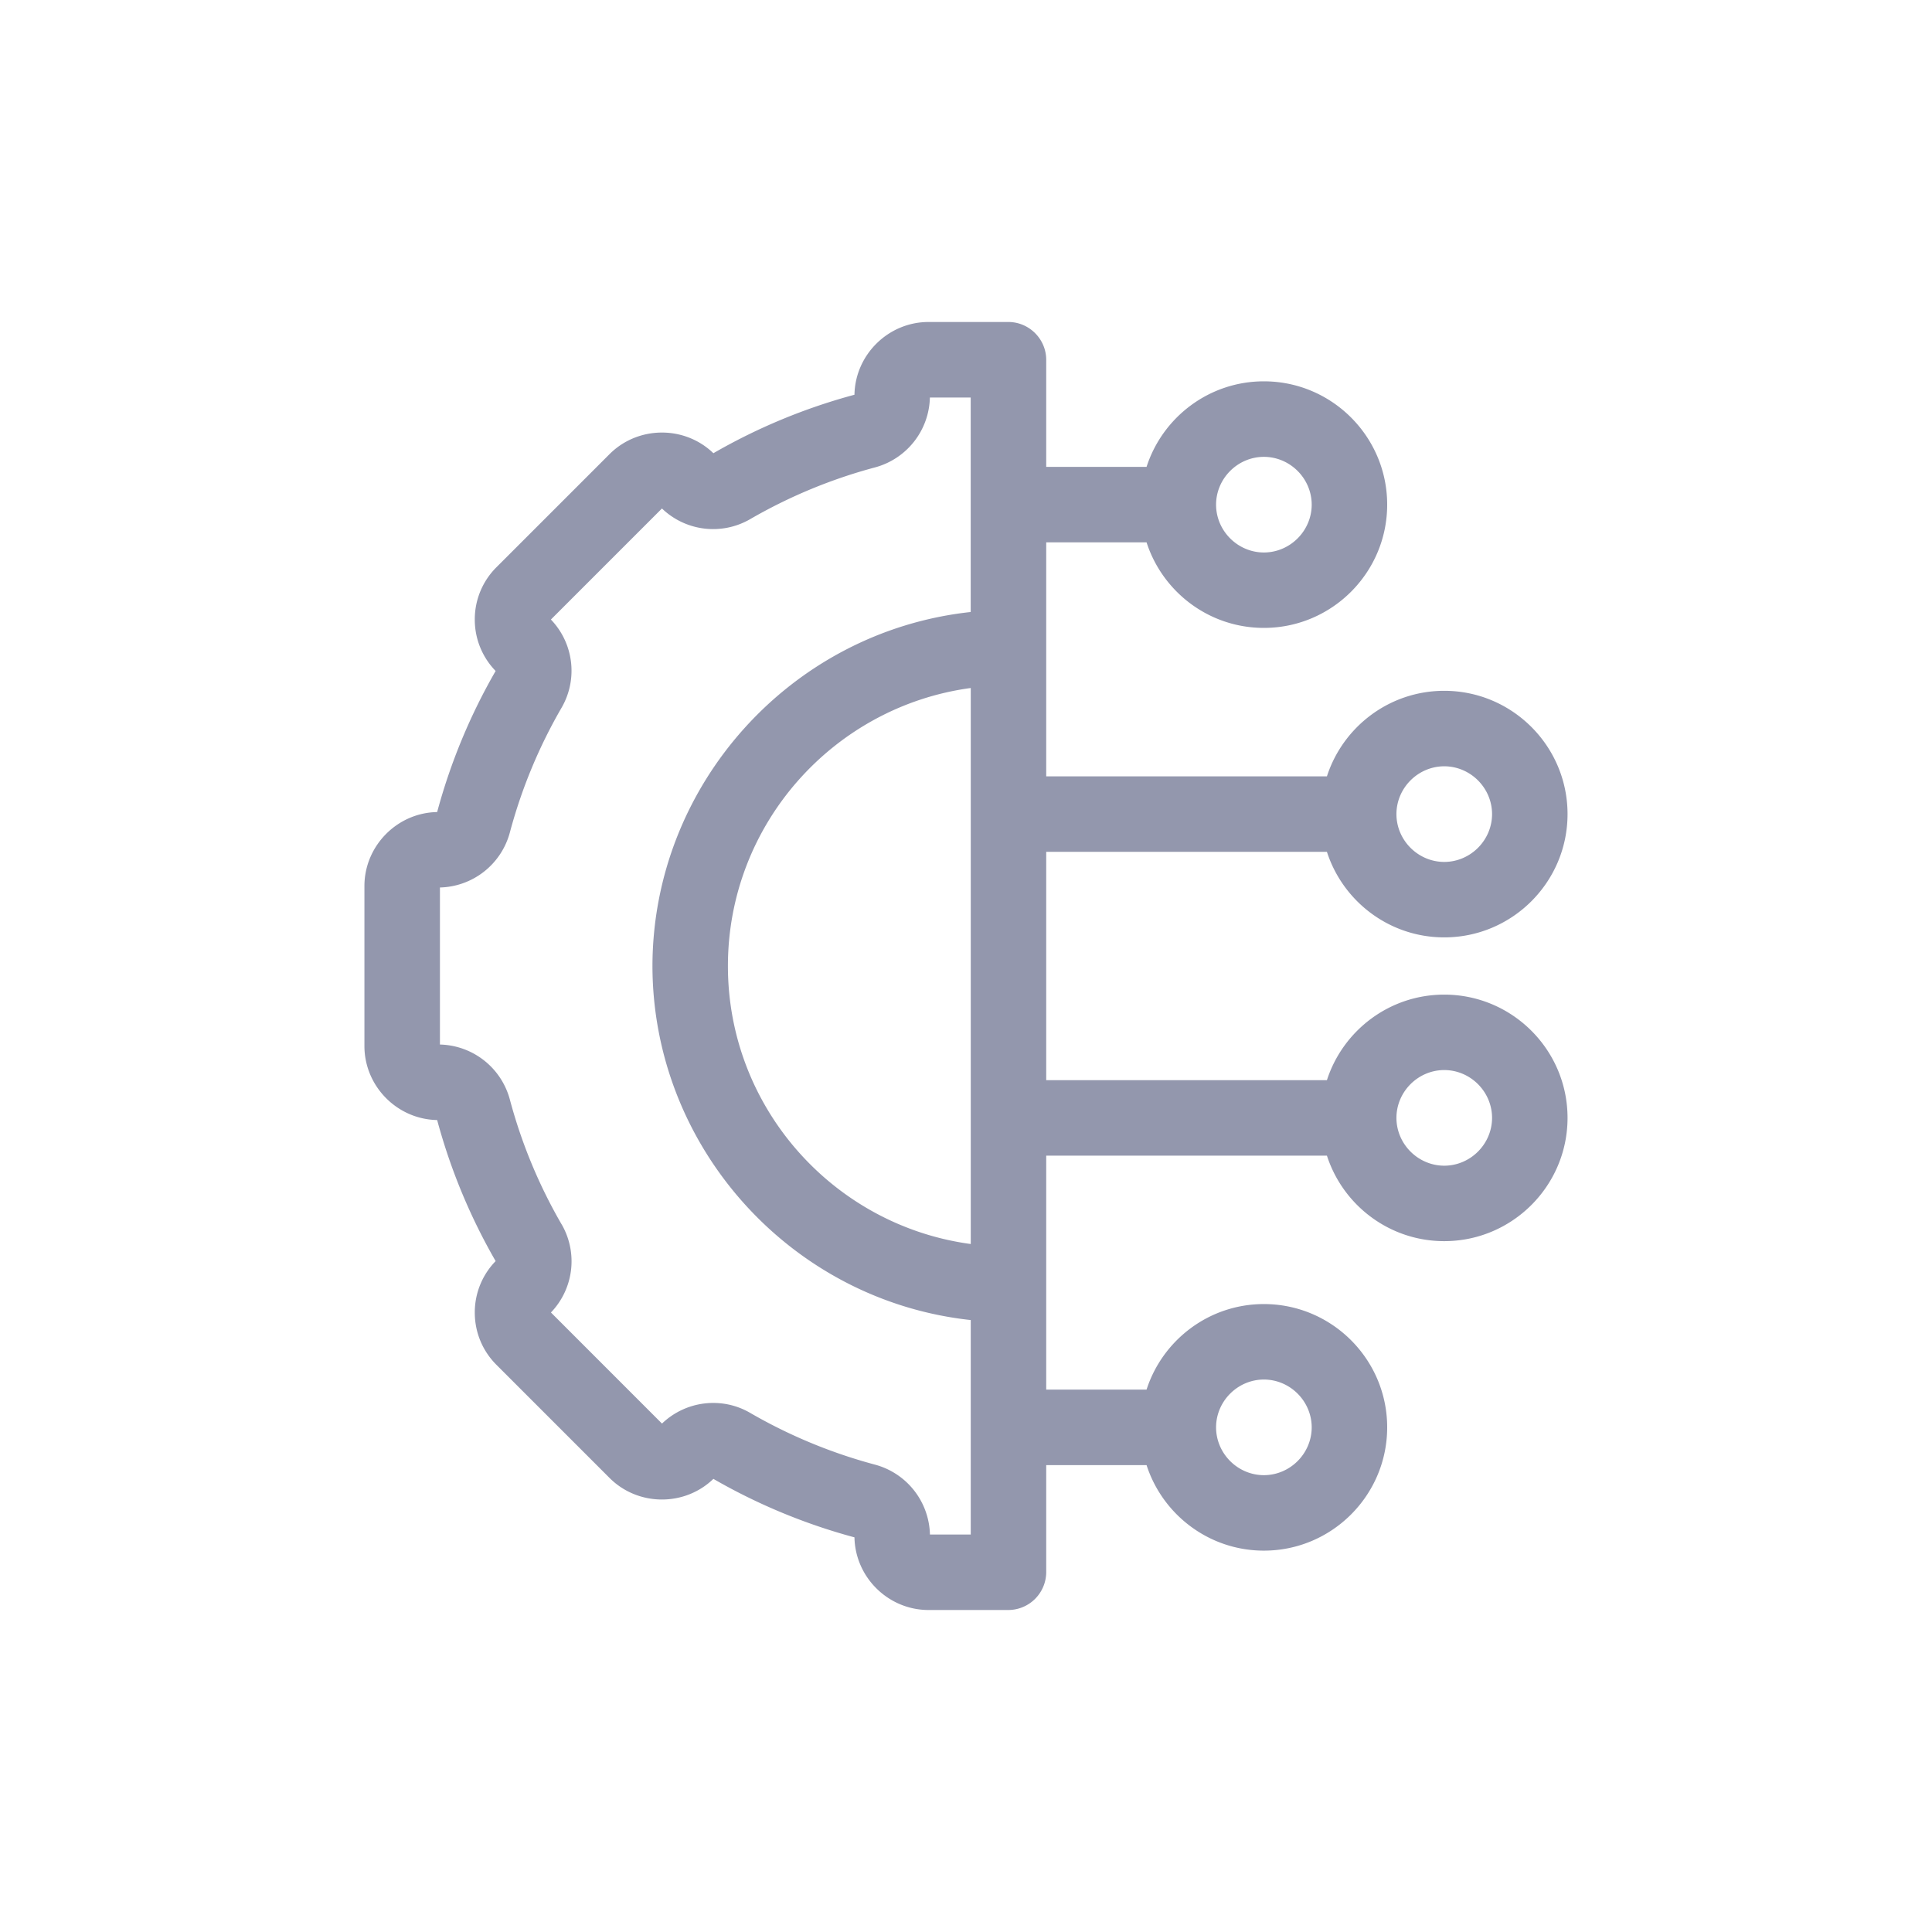 <svg viewBox="0 0 200 200" xmlns="http://www.w3.org/2000/svg" xml:space="preserve" fill-rule="evenodd" clip-rule="evenodd" stroke-linejoin="round" stroke-miterlimit="2"><path d="M149.508 102.963c-5.675-.001-10.491 3.724-12.145 8.854h-29.059V88.183h29.059c1.654 5.129 6.47 8.854 12.145 8.854 7.038 0 12.763-5.725 12.763-12.762s-5.725-12.763-12.763-12.763c-5.675.001-10.491 3.725-12.145 8.855h-29.059V56.146h10.388c1.654 5.129 6.47 8.854 12.145 8.854 7.038 0 12.763-5.725 12.763-12.762s-5.725-12.763-12.763-12.763c-5.675 0-10.491 3.725-12.145 8.854h-10.388V37.242c-.004-2.143-1.766-3.904-3.908-3.909h-8.288c-4.149.006-7.579 3.381-7.654 7.53a60.8 60.8 0 0 0-14.604 6.054c-2.985-2.884-7.797-2.846-10.738.083l-11.72 11.721a7.6 7.6 0 0 0-2.242 5.412 7.6 7.6 0 0 0 2.158 5.325 61 61 0 0 0-6.054 14.605c-4.149.074-7.523 3.504-7.529 7.654v16.575c.006 4.149 3.38 7.579 7.529 7.654a61 61 0 0 0 6.054 14.604 7.6 7.6 0 0 0-2.158 5.325c0 2.046.796 3.967 2.242 5.412l11.72 11.721c2.941 2.93 7.753 2.967 10.738.084a61 61 0 0 0 14.604 6.054c.079 4.146 3.508 7.515 7.654 7.521h8.288a3.935 3.935 0 0 0 3.908-3.904v-11.096h10.388c1.654 5.129 6.475 8.854 12.145 8.854 7.038 0 12.763-5.725 12.763-12.763 0-7.037-5.725-12.762-12.763-12.762-5.675 0-10.491 3.725-12.145 8.854h-10.388v-24.221h29.058c1.655 5.133 6.471 8.854 12.146 8.854 7.038 0 12.763-5.725 12.763-12.762s-5.725-12.759-12.763-12.759Zm0 17.709c-2.713-.005-4.945-2.236-4.95-4.95.005-2.714 2.237-4.946 4.95-4.95 2.714.004 4.946 2.236 4.95 4.95-.004 2.714-2.236 4.945-4.95 4.95m-91.366 6.079a53 53 0 0 1-5.367-12.946 7.685 7.685 0 0 0-7.233-5.675V91.872a7.685 7.685 0 0 0 7.233-5.675 53 53 0 0 1 5.367-12.946 7.645 7.645 0 0 0-1.113-9.117l11.496-11.496a7.65 7.65 0 0 0 9.117 1.113 53.2 53.2 0 0 1 12.945-5.367 7.68 7.68 0 0 0 5.675-7.233h4.225v22.204c-18.628 2.016-32.917 17.909-32.945 36.646.027 18.74 14.318 34.636 32.95 36.65v22.204h-4.225a7.685 7.685 0 0 0-5.675-7.233 53.2 53.2 0 0 1-12.946-5.367c-2.938-1.704-6.663-1.242-9.117 1.113l-11.496-11.5a7.65 7.65 0 0 0 1.113-9.117zm42.35 2.029c-14.175-1.912-25.138-14.087-25.138-28.779s10.963-26.867 25.138-28.779zm53.966-44.504c-.004 2.714-2.236 4.945-4.95 4.95-2.713-.005-4.945-2.236-4.95-4.95.005-2.714 2.237-4.945 4.95-4.95 2.714.005 4.946 2.236 4.95 4.95m-18.671-32.033c-.004 2.713-2.236 4.945-4.95 4.95-2.713-.005-4.945-2.237-4.95-4.95.005-2.714 2.237-4.946 4.95-4.95 2.714.004 4.946 2.236 4.95 4.95m0 95.516c-.004 2.714-2.236 4.946-4.95 4.95-2.713-.004-4.945-2.236-4.95-4.95.005-2.713 2.237-4.945 4.95-4.95 2.714.005 4.946 2.237 4.95 4.95" fill="#9397ad" fill-rule="nonzero"/></svg>